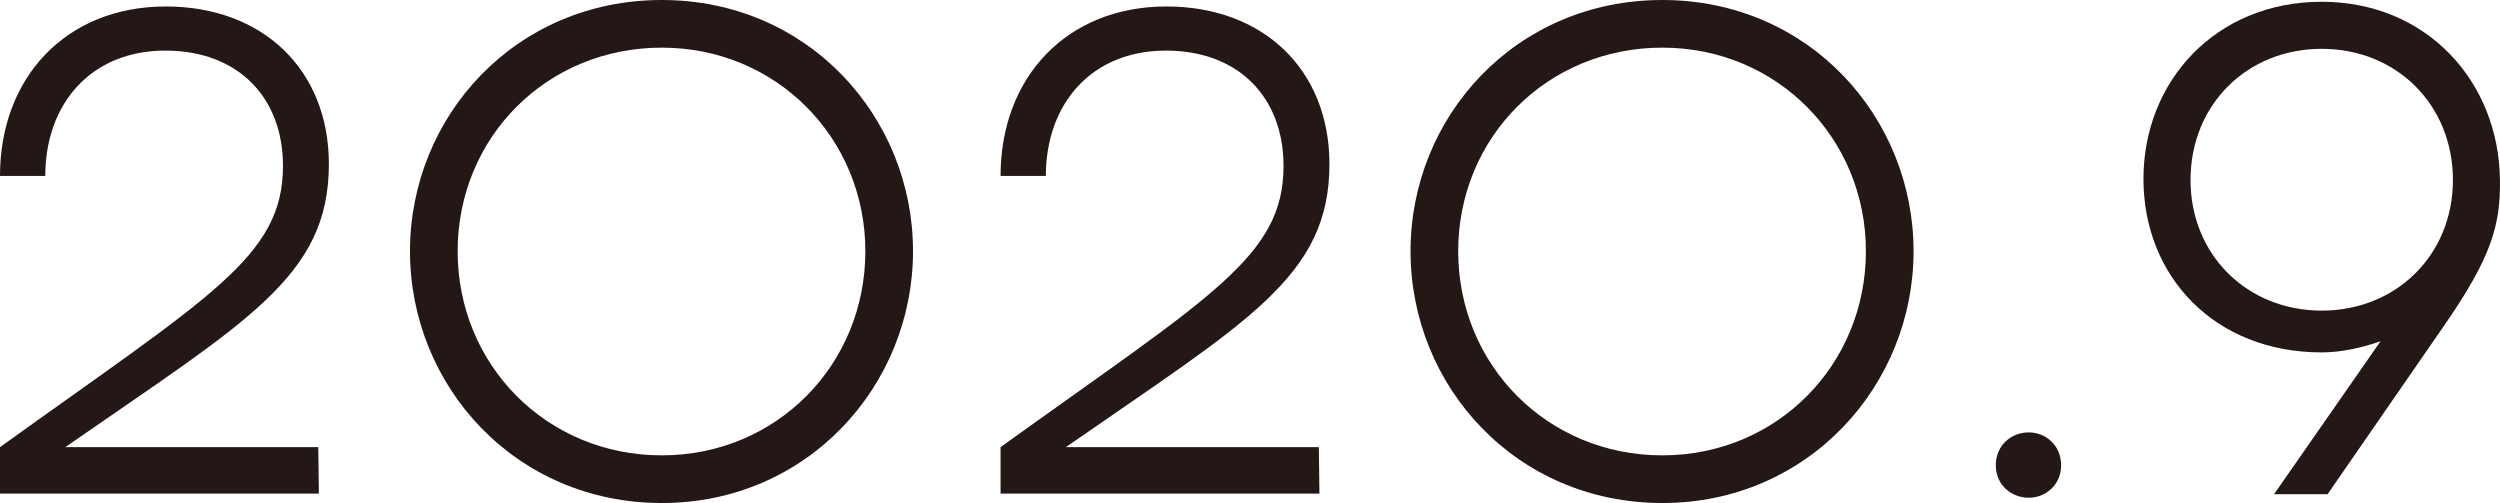 <?xml version="1.0" encoding="UTF-8"?>
<svg id="_レイヤー_2" data-name="レイヤー 2" xmlns="http://www.w3.org/2000/svg" viewBox="0 0 178.505 35.916">
  <g id="_内容" data-name="内容">
    <g>
      <path d="m0,31.926c15.08-10.838,20.205-13.61,20.205-20.08,0-4.873-3.192-8.233-8.401-8.233C6.511,3.612,3.234,7.394,3.234,12.561H0C0,5.545,4.704.462,11.846.462c6.89,0,11.636,4.495,11.636,11.258,0,8.065-5.881,11.216-18.819,20.206h18.063l.042,3.318H0v-3.318Z" style="fill: #231815;"/>
      <path d="m47.253,35.916c-10.46,0-17.979-8.359-17.979-17.979S36.793,0,47.253,0s17.938,8.359,17.938,17.938-7.52,17.979-17.938,17.979Zm0-32.514c-8.233,0-14.576,6.428-14.576,14.535s6.343,14.576,14.576,14.576c8.191,0,14.535-6.469,14.535-14.576,0-8.065-6.344-14.535-14.535-14.535Z" style="fill: #231815;"/>
      <path d="m71.441,31.926c15.08-10.838,20.205-13.61,20.205-20.08,0-4.873-3.192-8.233-8.401-8.233-5.293,0-8.569,3.781-8.569,8.948h-3.234c0-7.016,4.704-12.099,11.846-12.099,6.89,0,11.636,4.495,11.636,11.258,0,8.065-5.881,11.216-18.819,20.206h18.063l.042,3.318h-22.768v-3.318Z" style="fill: #231815;"/>
      <path d="m118.694,35.916c-10.46,0-17.979-8.359-17.979-17.979S108.234,0,118.694,0s17.938,8.359,17.938,17.938-7.52,17.979-17.938,17.979Zm0-32.514c-8.233,0-14.576,6.428-14.576,14.535s6.343,14.576,14.576,14.576c8.191,0,14.535-6.469,14.535-14.576,0-8.065-6.344-14.535-14.535-14.535Z" style="fill: #231815;"/>
      <path d="m144.857,35.538c-1.26,0-2.353-.924-2.353-2.311,0-1.428,1.093-2.353,2.353-2.353,1.219,0,2.311.925,2.311,2.353,0,1.387-1.092,2.311-2.311,2.311Z" style="fill: #231815;"/>
      <path d="m174.47,23.314l-8.275,11.972h-3.822l7.604-10.922c-1.429.504-2.898.798-4.201.798-7.646,0-12.729-5.419-12.729-12.392S158.213.126,165.774.126c7.478,0,12.645,5.671,12.729,12.729.042,3.192-.588,5.503-4.033,10.46Zm.673-10.46c0-5.377-4.033-9.368-9.368-9.368s-9.367,3.991-9.367,9.368c0,5.335,4.032,9.325,9.367,9.325s9.368-3.99,9.368-9.325Z" style="fill: #231815;"/>
    </g>
  </g>
</svg>